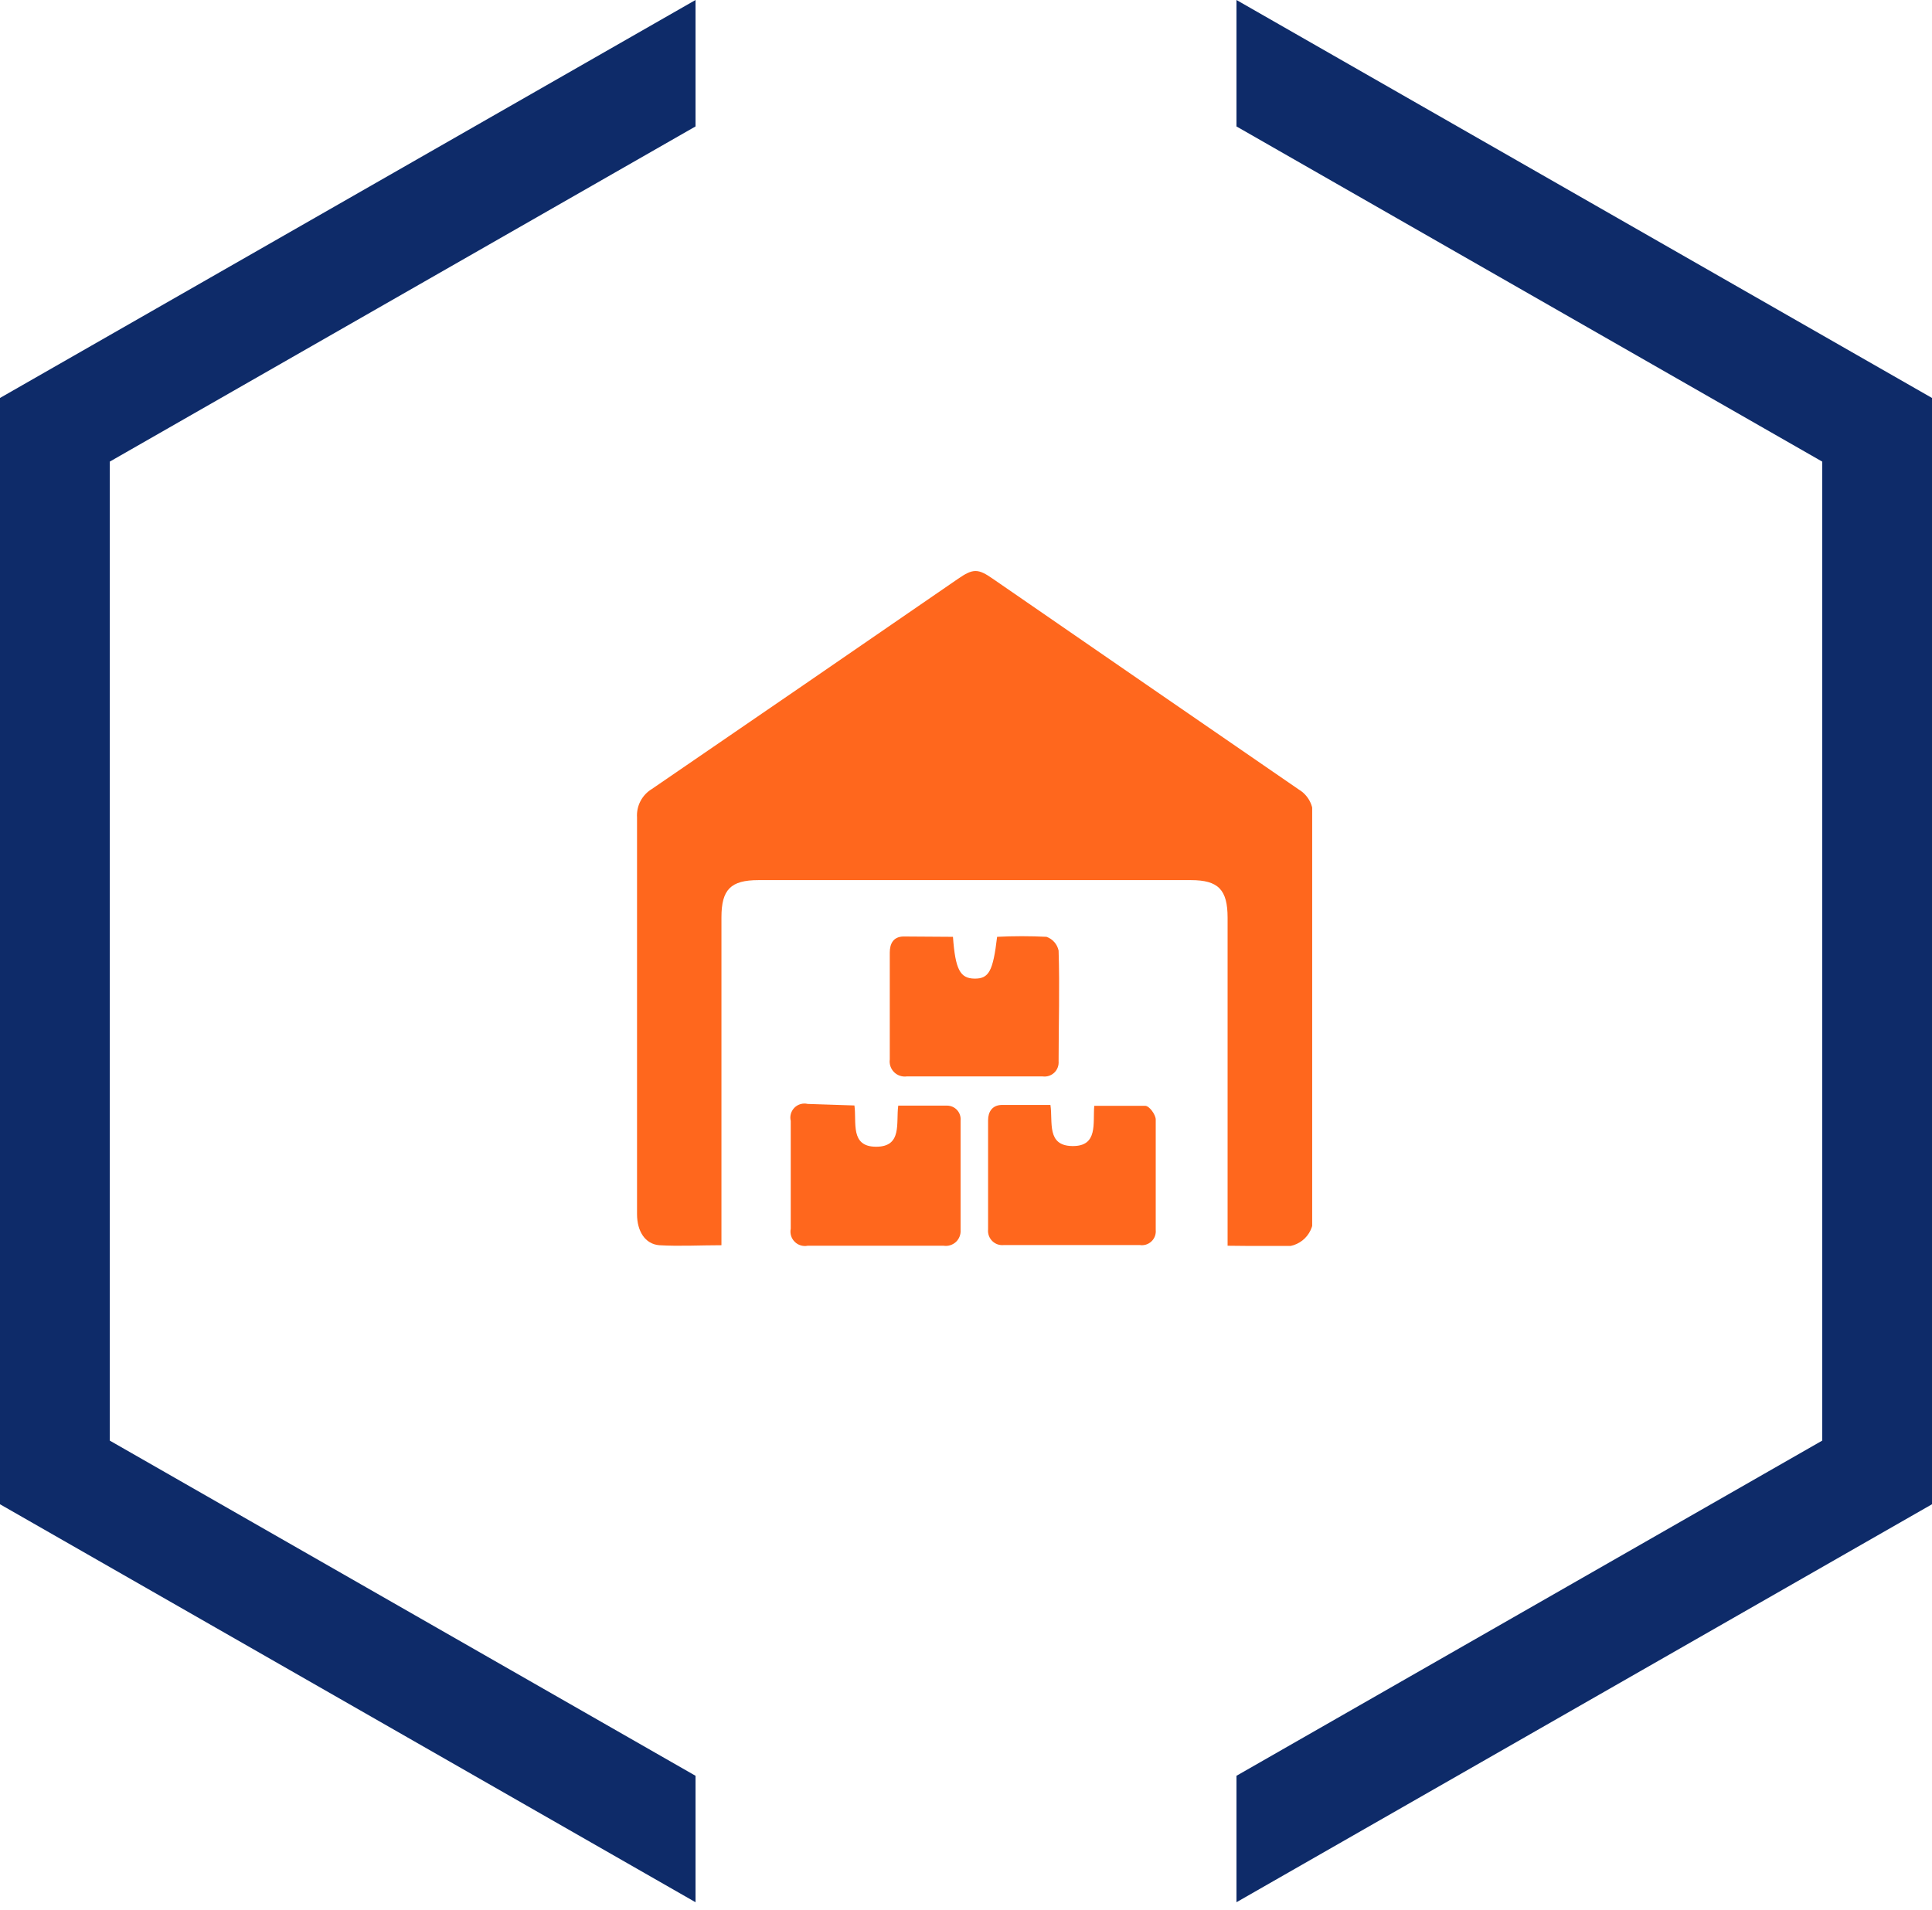 <svg xmlns="http://www.w3.org/2000/svg" width="88" height="87" viewBox="0 0 88 87" fill="none"><path fill-rule="evenodd" clip-rule="evenodd" d="M5 65.63L31.68 80.9V86.66L0 68.53V18.13L31.68 0V5.76L5 21.03V65.63ZM56.32 5.76V0L88 18.13V68.53L56.32 86.66V80.9L83 65.63V21.03L56.32 5.76Z" fill="#0E2B69"></path><g clip-path="url(#clip0_246_1177)"><path d="M55.915 56.752V56.033C55.915 51.293 55.915 46.551 55.915 41.806C55.915 40.529 55.49 40.096 54.244 40.096H34.547C33.286 40.096 32.861 40.521 32.861 41.79V56.729C31.894 56.729 30.957 56.783 30.029 56.729C29.379 56.675 29.016 56.087 29.016 55.313C29.016 53.049 29.016 50.788 29.016 48.529C29.016 44.761 29.016 41.001 29.016 37.241C28.999 36.983 29.053 36.725 29.173 36.496C29.294 36.266 29.474 36.075 29.697 35.941C34.338 32.764 38.98 29.577 43.622 26.379C44.326 25.892 44.543 25.892 45.239 26.379C49.881 29.582 54.523 32.78 59.164 35.972C59.37 36.096 59.537 36.273 59.65 36.484C59.763 36.695 59.817 36.932 59.807 37.172C59.807 43.214 59.807 49.264 59.807 55.306C59.835 55.506 59.817 55.71 59.753 55.902C59.688 56.094 59.58 56.269 59.437 56.411C59.293 56.554 59.118 56.661 58.926 56.725C58.734 56.788 58.529 56.805 58.329 56.776L55.915 56.752Z" fill="#FF671D"></path><path d="M43.406 42.679C43.514 44.165 43.73 44.575 44.388 44.583C45.046 44.59 45.231 44.242 45.417 42.679C46.167 42.641 46.918 42.641 47.668 42.679C47.806 42.728 47.929 42.811 48.025 42.921C48.121 43.031 48.187 43.163 48.218 43.306C48.272 44.985 48.218 46.664 48.218 48.35C48.225 48.446 48.212 48.542 48.177 48.632C48.143 48.722 48.089 48.803 48.019 48.869C47.949 48.935 47.865 48.984 47.774 49.014C47.682 49.043 47.586 49.052 47.49 49.039H41.301C41.196 49.053 41.09 49.042 40.989 49.008C40.889 48.975 40.798 48.918 40.723 48.843C40.648 48.768 40.592 48.677 40.558 48.577C40.524 48.477 40.514 48.37 40.528 48.265V43.399C40.528 42.989 40.69 42.679 41.139 42.664C41.858 42.664 42.632 42.679 43.406 42.679Z" fill="#FF671D"></path><path d="M38.918 50.362C39.026 51.135 38.709 52.242 39.908 52.242C41.107 52.242 40.806 51.158 40.914 50.369C41.687 50.369 42.407 50.369 43.142 50.369C43.228 50.37 43.313 50.389 43.392 50.424C43.47 50.459 43.54 50.511 43.598 50.575C43.655 50.639 43.699 50.714 43.725 50.796C43.752 50.878 43.762 50.965 43.753 51.05C43.753 52.714 43.753 54.369 43.753 56.032C43.761 56.134 43.746 56.236 43.709 56.33C43.673 56.425 43.615 56.51 43.541 56.58C43.466 56.649 43.377 56.7 43.28 56.73C43.183 56.76 43.08 56.767 42.979 56.752H36.79C36.684 56.773 36.574 56.768 36.471 56.736C36.367 56.705 36.273 56.648 36.197 56.572C36.12 56.495 36.063 56.401 36.032 56.298C36.001 56.194 35.995 56.084 36.017 55.978V51.066C35.991 50.959 35.993 50.847 36.023 50.742C36.053 50.636 36.109 50.54 36.187 50.462C36.265 50.385 36.361 50.328 36.467 50.299C36.572 50.269 36.684 50.267 36.79 50.292L38.918 50.362Z" fill="#FF671D"></path><path d="M49.842 50.378C50.615 50.378 51.435 50.378 52.163 50.378C52.348 50.378 52.634 50.772 52.642 50.996C52.642 52.675 52.642 54.354 52.642 56.033C52.651 56.129 52.639 56.226 52.605 56.317C52.571 56.407 52.517 56.489 52.447 56.555C52.377 56.621 52.292 56.671 52.2 56.7C52.108 56.729 52.01 56.736 51.915 56.721H45.726C45.629 56.732 45.532 56.721 45.44 56.69C45.348 56.658 45.265 56.606 45.196 56.538C45.127 56.469 45.074 56.386 45.041 56.295C45.008 56.204 44.996 56.106 45.006 56.01C45.006 54.354 45.006 52.691 45.006 51.035C45.006 50.656 45.192 50.354 45.61 50.339C46.383 50.339 47.08 50.339 47.846 50.339C47.962 51.112 47.66 52.196 48.844 52.211C50.027 52.227 49.772 51.174 49.842 50.378Z" fill="#FF671D"></path></g><defs><clipPath id="clip0_246_1177"><rect width="30.768" height="30.76" fill="white" transform="translate(29 26)"></rect></clipPath></defs></svg>